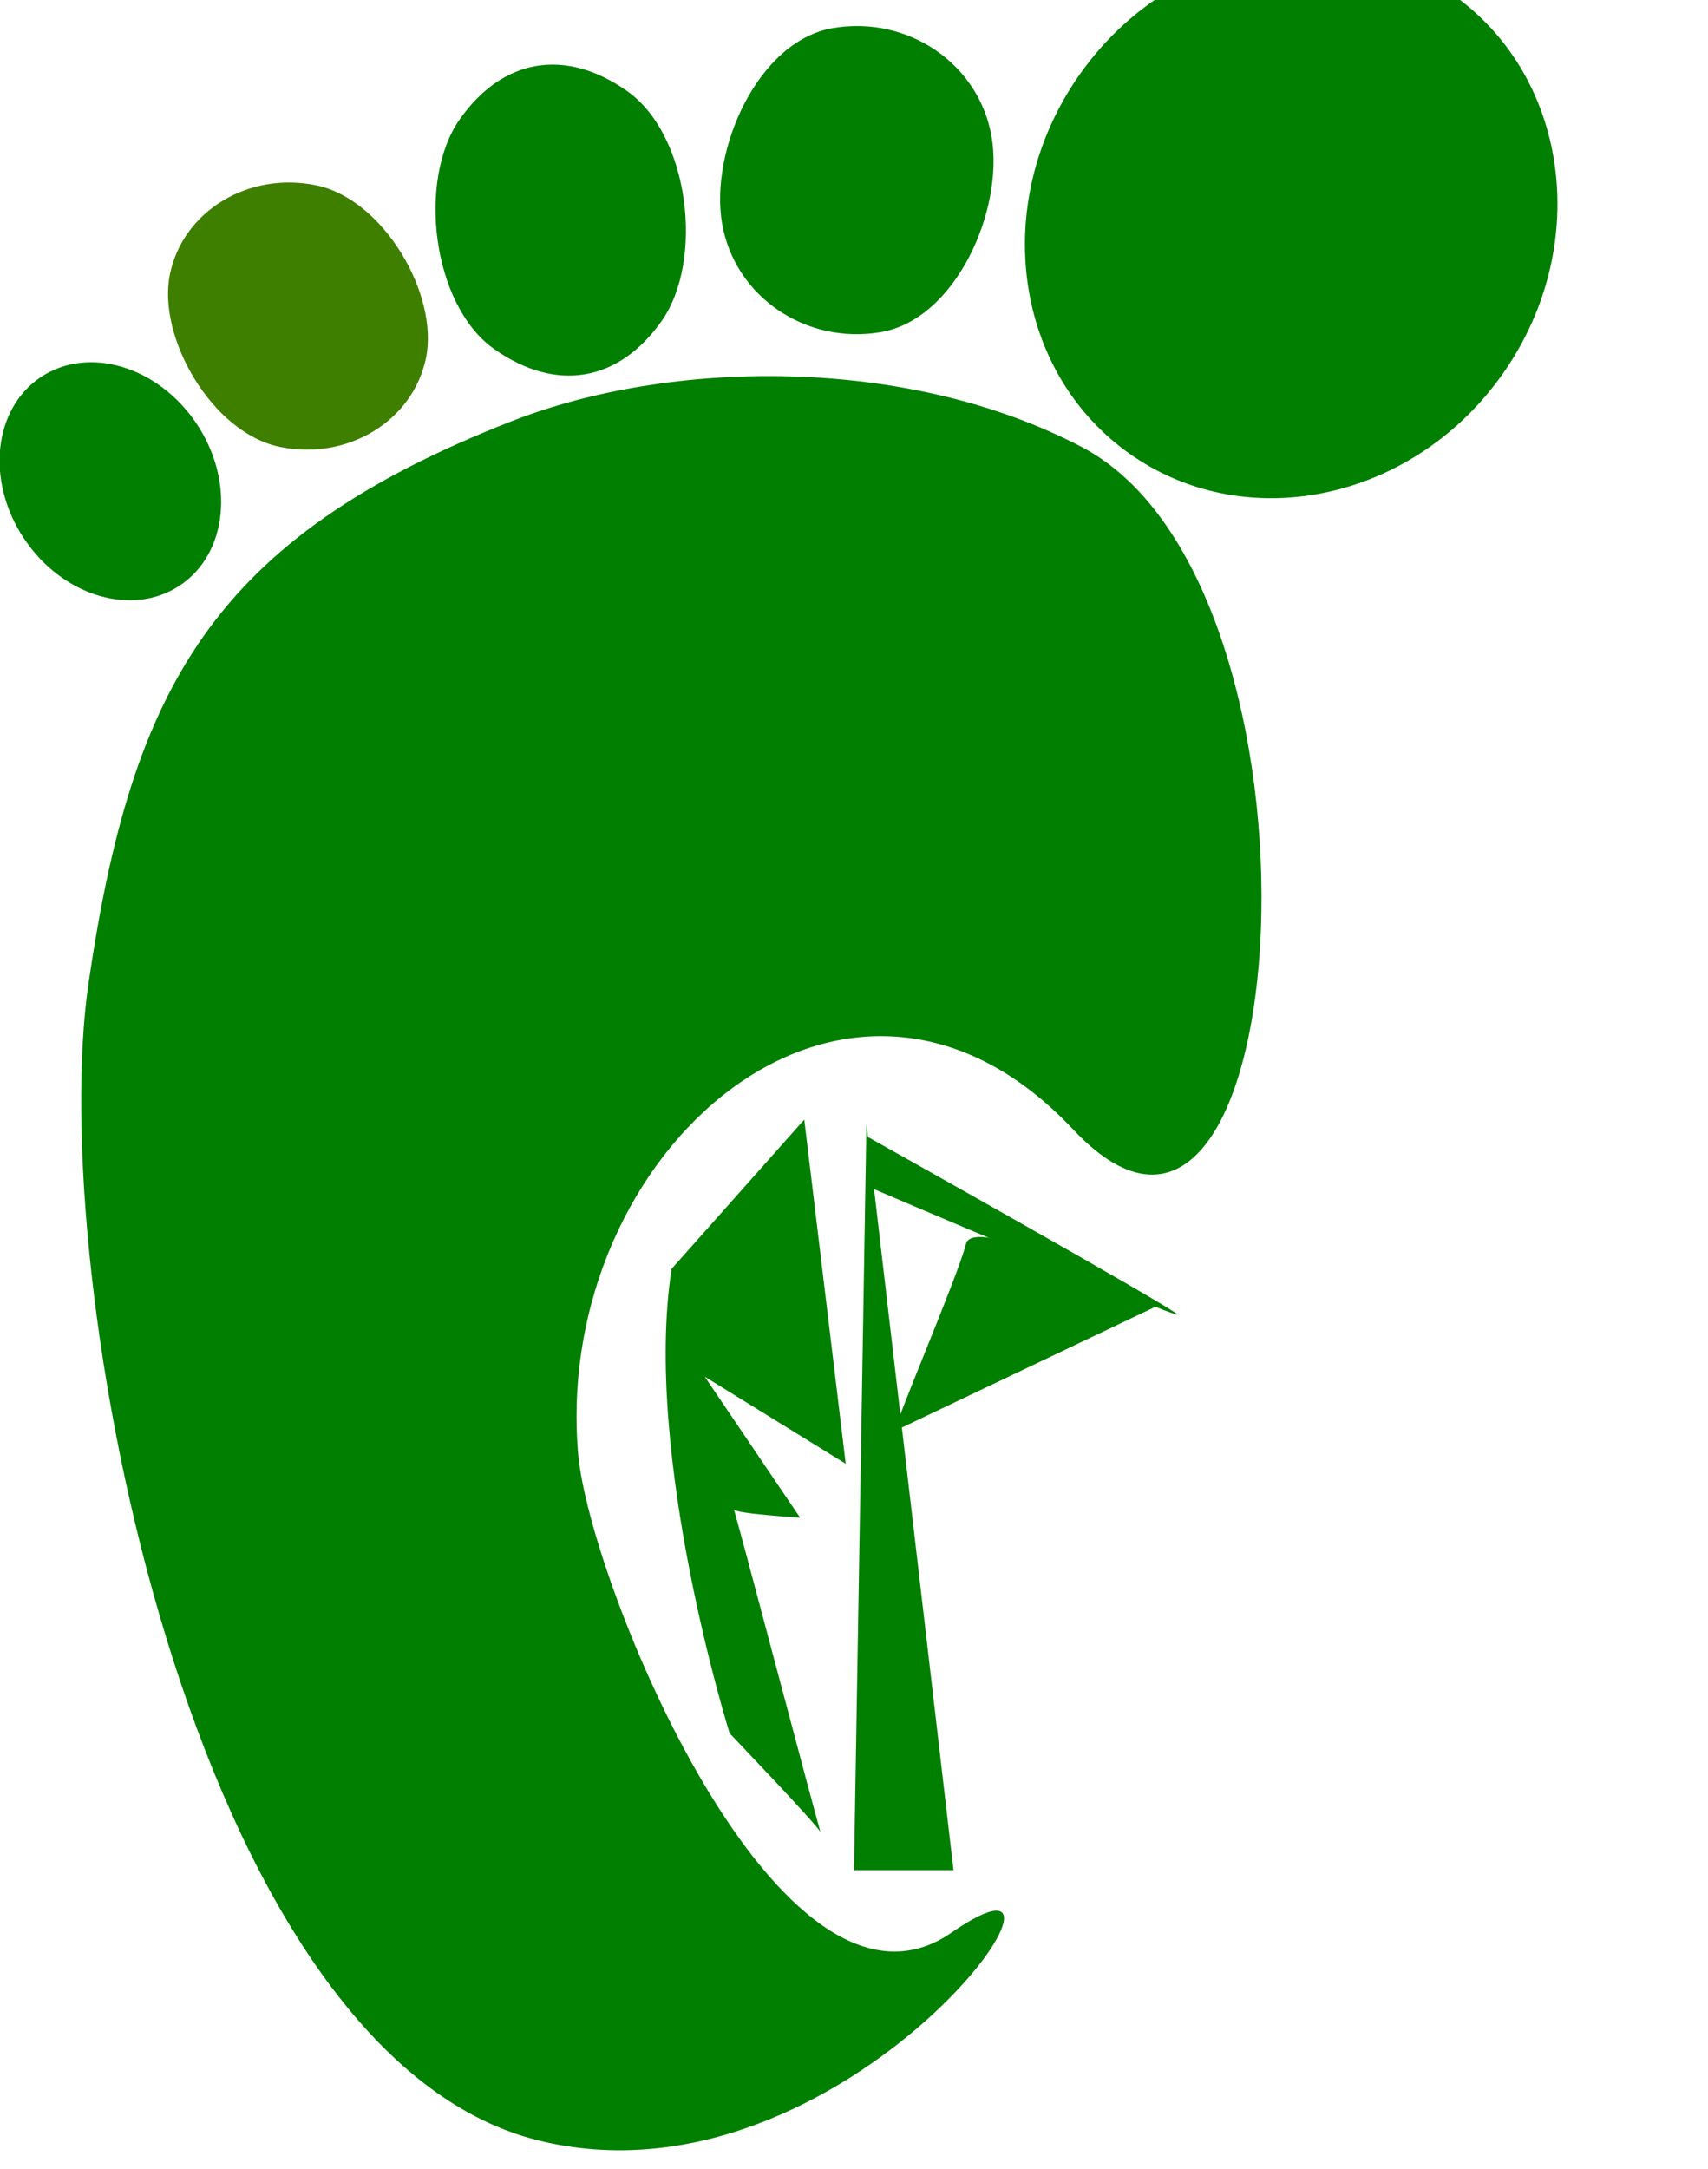 <?xml version="1.0"?><svg width="412" height="523" xmlns="http://www.w3.org/2000/svg">
 <title>CFP  carbon foot print</title>
 <g>
  <title>Layer 1</title>
  <path d="m258.874,272.394c54.166,57.667 65.869,-131.132 2.083,-164.583c-42.259,-22.162 -99.311,-21.194 -137.5,-6.25c-72.437,28.345 -91.666,64.583 -102.083,135.417s24.486,258.204 108.333,279.166c75,18.75 140.944,-78.607 99.833,-50.083c-41.111,28.524 -87.408,-84.295 -90.083,-115.5c-6.25,-72.917 65.251,-135.834 119.417,-78.167z" id="svg_1" fill="#007f00"/>
  <path d="m362.935,89.504c-21.207,30.8 -61.446,39.899 -89.876,20.324c-28.431,-19.575 -34.287,-60.412 -13.08,-91.212s61.445,-39.898 89.876,-20.323c28.429,19.575 34.286,60.412 13.08,91.211z" id="svg_2" fill="#007f00"/>
  <path d="m212.454,80.105c-18.149,3.09 -35.288,-8.655 -38.282,-26.236c-2.995,-17.581 8.591,-44.006 26.739,-47.096c18.148,-3.092 35.288,8.655 38.282,26.236s-8.592,44.005 -26.739,47.096z" id="svg_3" fill="#007f00"/>
  <path d="m159.599,77.41c-10.276,14.576 -25.334,17.381 -40.38,6.774c-15.046,-10.607 -18.585,-40.858 -8.309,-55.435c10.276,-14.575 25.333,-17.38 40.38,-6.773c15.046,10.607 18.585,40.858 8.309,55.434z" id="svg_4" fill="#007f00"/>
  <path d="m102.751,86.36c-3.157,15.209 -18.958,24.79 -35.294,21.399s-29.616,-26.455 -26.459,-41.664s18.958,-24.79 35.293,-21.399s29.617,26.455 26.46,41.664z" id="svg_5" fill="#3f7f00"/>
  <path d="m47.389,102.138c9.291,13.857 7.525,31.324 -3.943,39.013c-11.468,7.688 -28.296,2.688 -37.587,-11.17c-9.29,-13.857 -7.524,-31.324 3.944,-39.012s28.296,-2.688 37.586,11.169z" id="svg_6" fill="#007f00"/>
  <path fill="#007f00" stroke-width="null" stroke-dasharray="null" stroke-linejoin="null" stroke-linecap="null" d="m162,306c-7,45 14,112 14,112c0,0 22,23 22,24c0,1 -21,-79 -21,-78c0,1 16,2 16,2c0,0 -23,-34 -23,-34c0,0 34,21 34,21c0,0 -10,-83 -10,-83" id="svg_7"/>
  <path fill="#007f00" stroke-width="null" stroke-dasharray="null" stroke-linejoin="null" stroke-linecap="null" d="m209,271l-3,180l24,0l-21,-180z" id="svg_8"/>
  <path fill="#007f00" stroke-width="null" stroke-dasharray="null" stroke-linejoin="null" stroke-linecap="null" d="m209,274c0,0 75,42 75,43c0,1 -75,-31 -75,-31c0,0 0,-12 0,-12z" id="svg_9"/>
  <path fill="#007f00" stroke-width="null" stroke-dasharray="null" stroke-linejoin="null" stroke-linecap="null" d="m216,345c-1,0 15,-37 17,-45c2,-8 46,15 46,15c0,0 -63,30 -63,30z" id="svg_10"/>
 </g>
</svg>